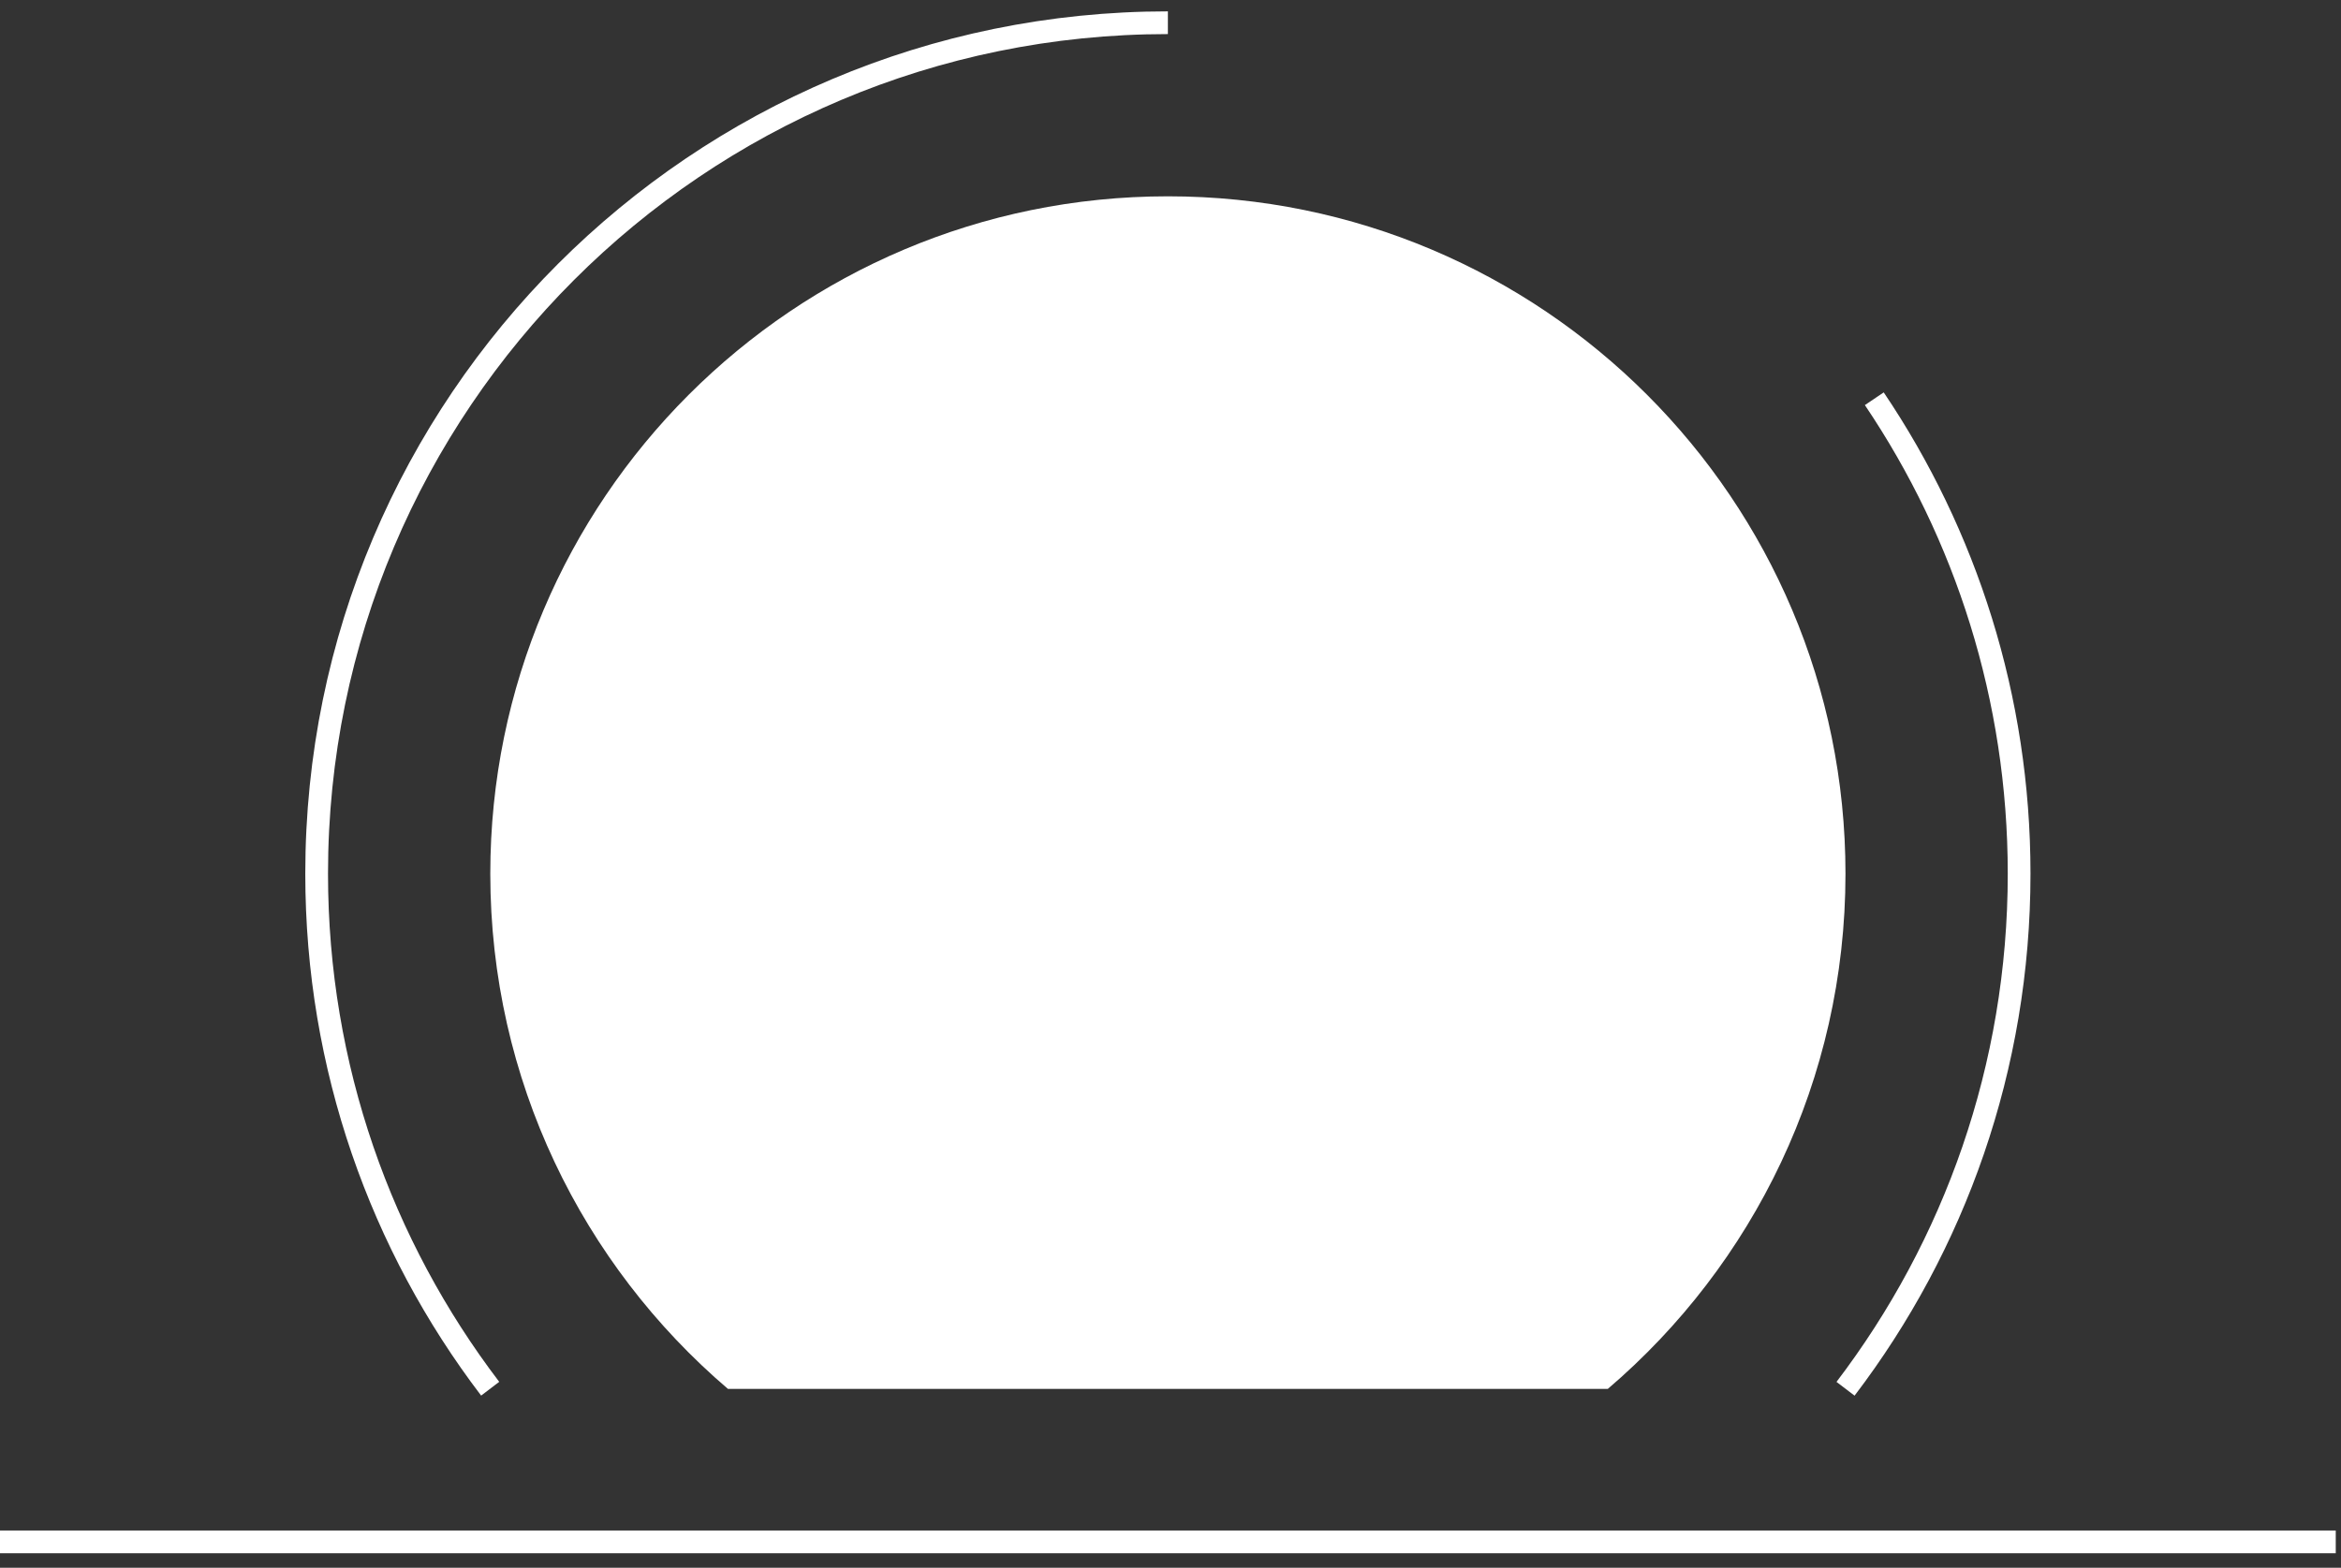 <?xml version="1.0" encoding="UTF-8"?>
<svg width="103px" height="69px" viewBox="0 0 103 69" version="1.1" xmlns="http://www.w3.org/2000/svg" xmlns:xlink="http://www.w3.org/1999/xlink">
    <rect x="0" y="0" width="103" height="69" fill="#333333" stroke="none"/>
    <title>desktop-solarni_panely-ikonka</title>
    <g id="inivision" stroke="none" stroke-width="1" fill="none" fill-rule="evenodd">
        <g id="acetex-desktop" transform="translate(-909, -6511)">
            <g id="solarni_panely" transform="translate(-1, 6296)">
                <g id="desktop-solarni_panely-ikonka" transform="translate(910, 216)">
                    <line x1="102.769" y1="66.86" x2="0" y2="66.86" id="Stroke-1" stroke="#FFFFFF"></line>
                    <path d="M82.466,16.549 C86.489,22.519 88.838,29.712 88.838,37.452 C88.838,45.973 85.992,53.829 81.2,60.122" id="Stroke-4" stroke="#FFFFFF"></path>
                    <path d="M21.567,60.119 C16.776,53.826 13.932,45.972 13.932,37.453 C13.932,16.768 30.7,9.09494702e-13 51.385,9.09494702e-13" id="Stroke-6" stroke="#FFFFFF"></path>
                    <path d="M51.385,7.64 C34.919,7.64 21.572,20.988 21.572,37.453 C21.572,46.53 25.628,54.66 32.029,60.128 L70.74,60.128 C77.141,54.66 81.198,46.53 81.198,37.453 C81.198,20.988 67.85,7.64 51.385,7.64" id="Fill-8" fill="#FFFFFF"></path>
                </g>
            </g>
        </g>
    </g>
</svg>